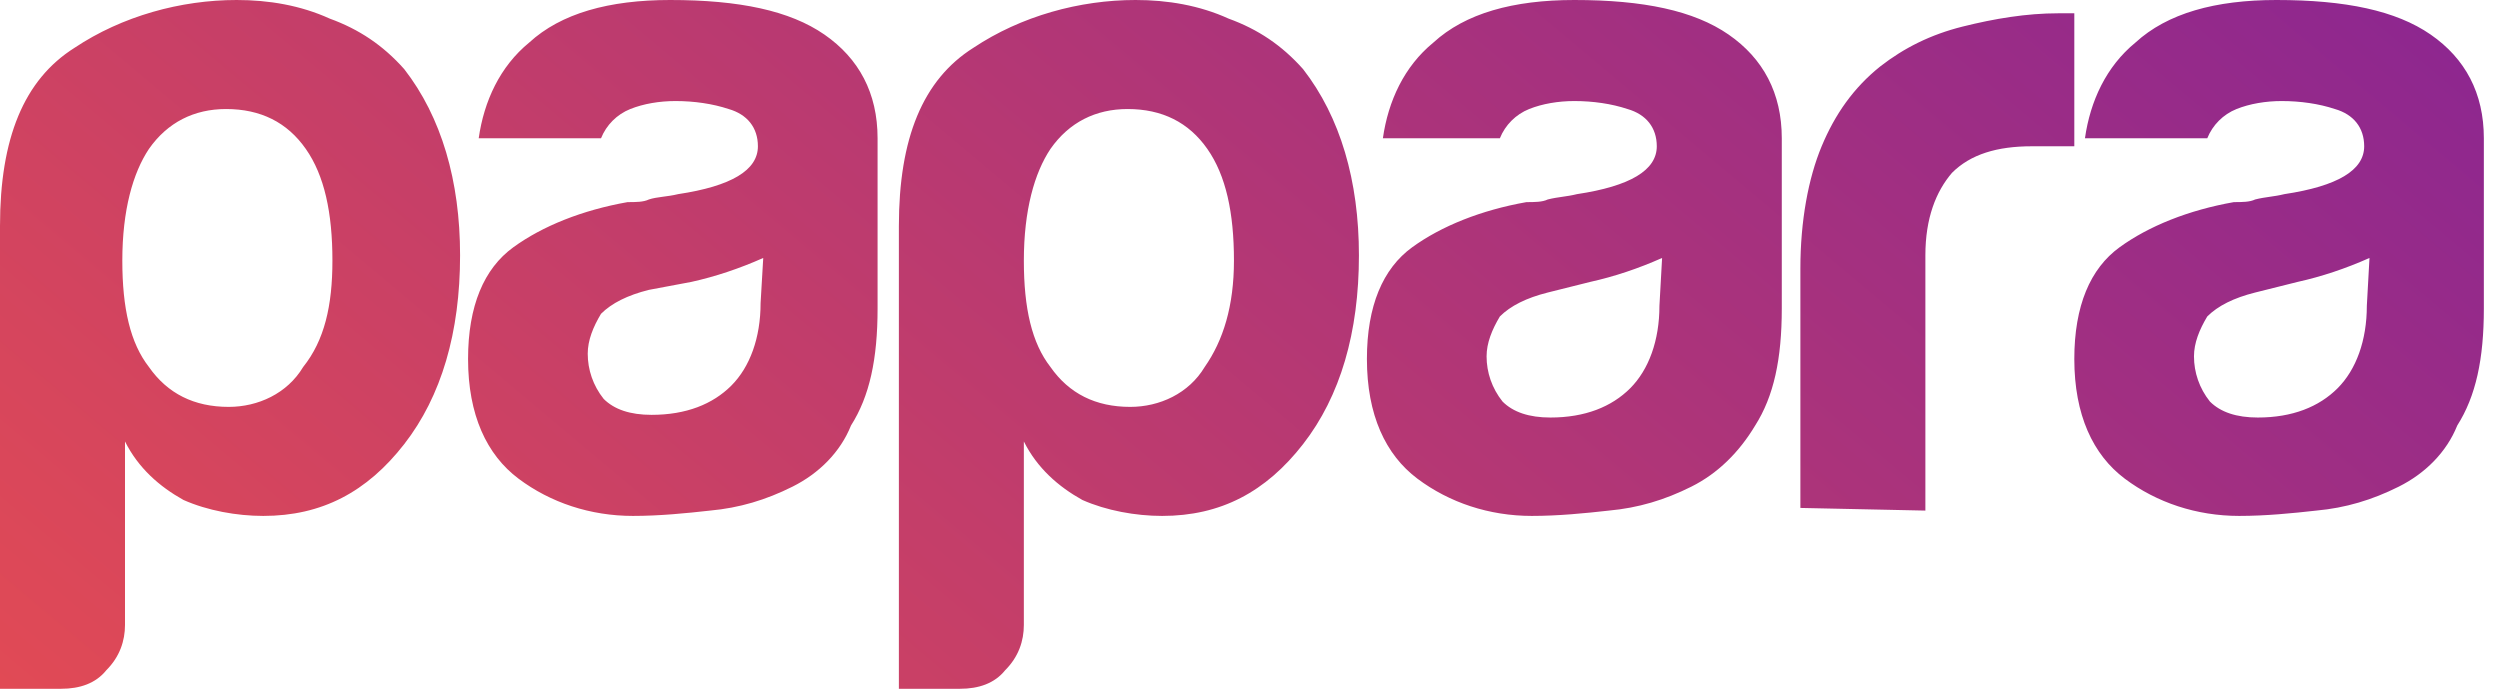 <svg xmlns="http://www.w3.org/2000/svg" width="98" height="27" viewBox="0 0 98 27" fill="none"><path fill-rule="evenodd" clip-rule="evenodd" d="M92.884 10.112C91.946 10.529 91.008 10.842 90.07 11.05L88.402 11.467C87.568 11.676 86.942 11.988 86.525 12.405C86.212 12.927 86.004 13.448 86.004 13.969C86.004 14.595 86.212 15.22 86.629 15.741C87.046 16.158 87.672 16.367 88.506 16.367C89.861 16.367 90.903 15.95 91.633 15.22C92.363 14.49 92.78 13.344 92.78 11.988L92.884 10.112ZM94.031 19.077C92.988 19.599 91.946 19.911 90.799 20.015C89.861 20.12 88.819 20.224 87.776 20.224C86.108 20.224 84.544 19.703 83.293 18.765C82.043 17.826 81.313 16.263 81.313 14.073C81.313 11.988 81.938 10.529 83.085 9.695C84.232 8.861 85.795 8.236 87.568 7.923C87.88 7.923 88.193 7.923 88.402 7.819C88.819 7.714 89.131 7.714 89.548 7.61C91.633 7.297 92.676 6.672 92.676 5.734C92.676 5.004 92.259 4.483 91.529 4.274C90.903 4.066 90.174 3.961 89.444 3.961C88.819 3.961 88.193 4.066 87.672 4.274C87.151 4.483 86.734 4.9 86.525 5.421H81.73C81.938 3.961 82.564 2.606 83.71 1.668C84.961 0.521 86.838 0 89.236 0C91.946 0 93.927 0.417 95.282 1.355C96.637 2.293 97.367 3.649 97.367 5.421V12.093C97.367 14.073 97.054 15.533 96.324 16.68C95.907 17.722 95.073 18.556 94.031 19.077ZM70.575 19.911V10.529C70.575 8.653 70.888 6.985 71.409 5.734C71.93 4.483 72.66 3.44 73.703 2.606C74.641 1.876 75.683 1.355 76.934 1.042C78.185 0.73 79.436 0.521 80.687 0.521H81.313V5.734H79.645C78.29 5.734 77.247 6.046 76.517 6.776C75.892 7.506 75.475 8.548 75.475 10.008V20.015L70.575 19.911ZM65.154 10.112C64.216 10.529 63.278 10.842 62.34 11.05L60.672 11.467C59.838 11.676 59.212 11.988 58.795 12.405C58.483 12.927 58.274 13.448 58.274 13.969C58.274 14.595 58.483 15.22 58.9 15.741C59.317 16.158 59.942 16.367 60.776 16.367C62.131 16.367 63.174 15.95 63.904 15.22C64.633 14.49 65.05 13.344 65.05 11.988L65.154 10.112ZM66.301 19.077C65.259 19.599 64.216 19.911 63.069 20.015C62.131 20.12 61.089 20.224 60.046 20.224C58.378 20.224 56.815 19.703 55.564 18.765C54.313 17.826 53.583 16.263 53.583 14.073C53.583 11.988 54.209 10.529 55.355 9.695C56.502 8.861 58.066 8.236 59.838 7.923C60.151 7.923 60.463 7.923 60.672 7.819C61.089 7.714 61.402 7.714 61.819 7.61C63.904 7.297 64.946 6.672 64.946 5.734C64.946 5.004 64.529 4.483 63.799 4.274C63.174 4.066 62.444 3.961 61.714 3.961C61.089 3.961 60.463 4.066 59.942 4.274C59.421 4.483 59.004 4.9 58.795 5.421H54.209C54.417 3.961 55.042 2.606 56.189 1.668C57.44 0.521 59.317 0 61.714 0C64.425 0 66.405 0.417 67.761 1.355C69.116 2.293 69.846 3.649 69.846 5.421V12.093C69.846 14.073 69.533 15.533 68.803 16.68C68.178 17.722 67.344 18.556 66.301 19.077ZM48.371 10.216C48.371 8.34 48.058 6.88 47.328 5.838C46.599 4.795 45.556 4.274 44.201 4.274C42.95 4.274 41.907 4.795 41.178 5.838C40.552 6.776 40.135 8.236 40.135 10.216C40.135 12.093 40.448 13.448 41.178 14.386C41.907 15.429 42.95 15.95 44.305 15.95C45.452 15.95 46.599 15.429 47.224 14.386C47.954 13.344 48.371 11.988 48.371 10.216ZM40.135 24.498C40.135 25.124 39.927 25.749 39.405 26.27C38.988 26.791 38.363 27 37.633 27H35.236V8.861C35.236 5.421 36.174 3.127 38.154 1.876C40.031 0.625 42.324 0 44.514 0C45.764 0 47.016 0.208 48.162 0.73C49.309 1.147 50.247 1.772 51.081 2.71C52.541 4.587 53.27 7.089 53.27 10.008C53.27 13.031 52.541 15.533 51.081 17.409C49.622 19.286 47.849 20.224 45.556 20.224C44.514 20.224 43.367 20.015 42.429 19.599C41.49 19.077 40.656 18.348 40.135 17.305V24.498ZM29.919 10.112C28.981 10.529 28.043 10.842 27.104 11.05L25.436 11.363C24.602 11.571 23.977 11.884 23.56 12.301C23.247 12.822 23.039 13.344 23.039 13.865C23.039 14.49 23.247 15.116 23.664 15.637C24.081 16.054 24.707 16.262 25.541 16.262C26.896 16.262 27.938 15.846 28.668 15.116C29.398 14.386 29.815 13.239 29.815 11.884L29.919 10.112ZM31.066 19.077C30.023 19.599 28.981 19.911 27.834 20.015C26.896 20.12 25.853 20.224 24.811 20.224C23.143 20.224 21.579 19.703 20.328 18.765C19.077 17.826 18.348 16.263 18.348 14.073C18.348 11.988 18.973 10.529 20.12 9.695C21.266 8.861 22.83 8.236 24.602 7.923C24.915 7.923 25.228 7.923 25.436 7.819C25.749 7.714 26.166 7.714 26.583 7.61C28.668 7.297 29.71 6.672 29.71 5.734C29.71 5.004 29.293 4.483 28.564 4.274C27.938 4.066 27.209 3.961 26.479 3.961C25.853 3.961 25.228 4.066 24.707 4.274C24.185 4.483 23.768 4.9 23.56 5.421H18.765C18.973 3.961 19.599 2.606 20.745 1.668C21.996 0.521 23.873 0 26.27 0C28.981 0 30.961 0.417 32.317 1.355C33.672 2.293 34.401 3.649 34.401 5.421V12.093C34.401 14.073 34.089 15.533 33.359 16.68C32.942 17.722 32.108 18.556 31.066 19.077ZM4.9 24.498C4.9 25.124 4.691 25.749 4.17 26.27C3.753 26.791 3.127 27 2.398 27H0V8.861C0 5.421 0.938 3.127 2.919 1.876C4.795 0.625 7.089 0 9.278 0C10.529 0 11.78 0.208 12.927 0.73C14.073 1.147 15.012 1.772 15.846 2.71C17.305 4.587 18.035 7.089 18.035 10.008C18.035 13.031 17.305 15.533 15.846 17.409C14.386 19.286 12.614 20.224 10.32 20.224C9.278 20.224 8.131 20.015 7.193 19.599C6.255 19.077 5.421 18.348 4.9 17.305V24.498ZM13.031 10.216C13.031 8.34 12.718 6.88 11.988 5.838C11.259 4.795 10.216 4.274 8.861 4.274C7.61 4.274 6.568 4.795 5.838 5.838C5.212 6.776 4.795 8.236 4.795 10.216C4.795 12.093 5.108 13.448 5.838 14.386C6.568 15.429 7.61 15.95 8.965 15.95C10.112 15.95 11.259 15.429 11.884 14.386C12.718 13.344 13.031 11.988 13.031 10.216Z" fill="url(#paint0_linear_194_2437)"></path><defs><linearGradient id="paint0_linear_194_2437" x1="20.338" y1="44.06" x2="72.409" y2="-17.994" gradientUnits="userSpaceOnUse"><stop stop-color="#E14A55"></stop><stop offset="1" stop-color="#8E278F"></stop></linearGradient></defs></svg>